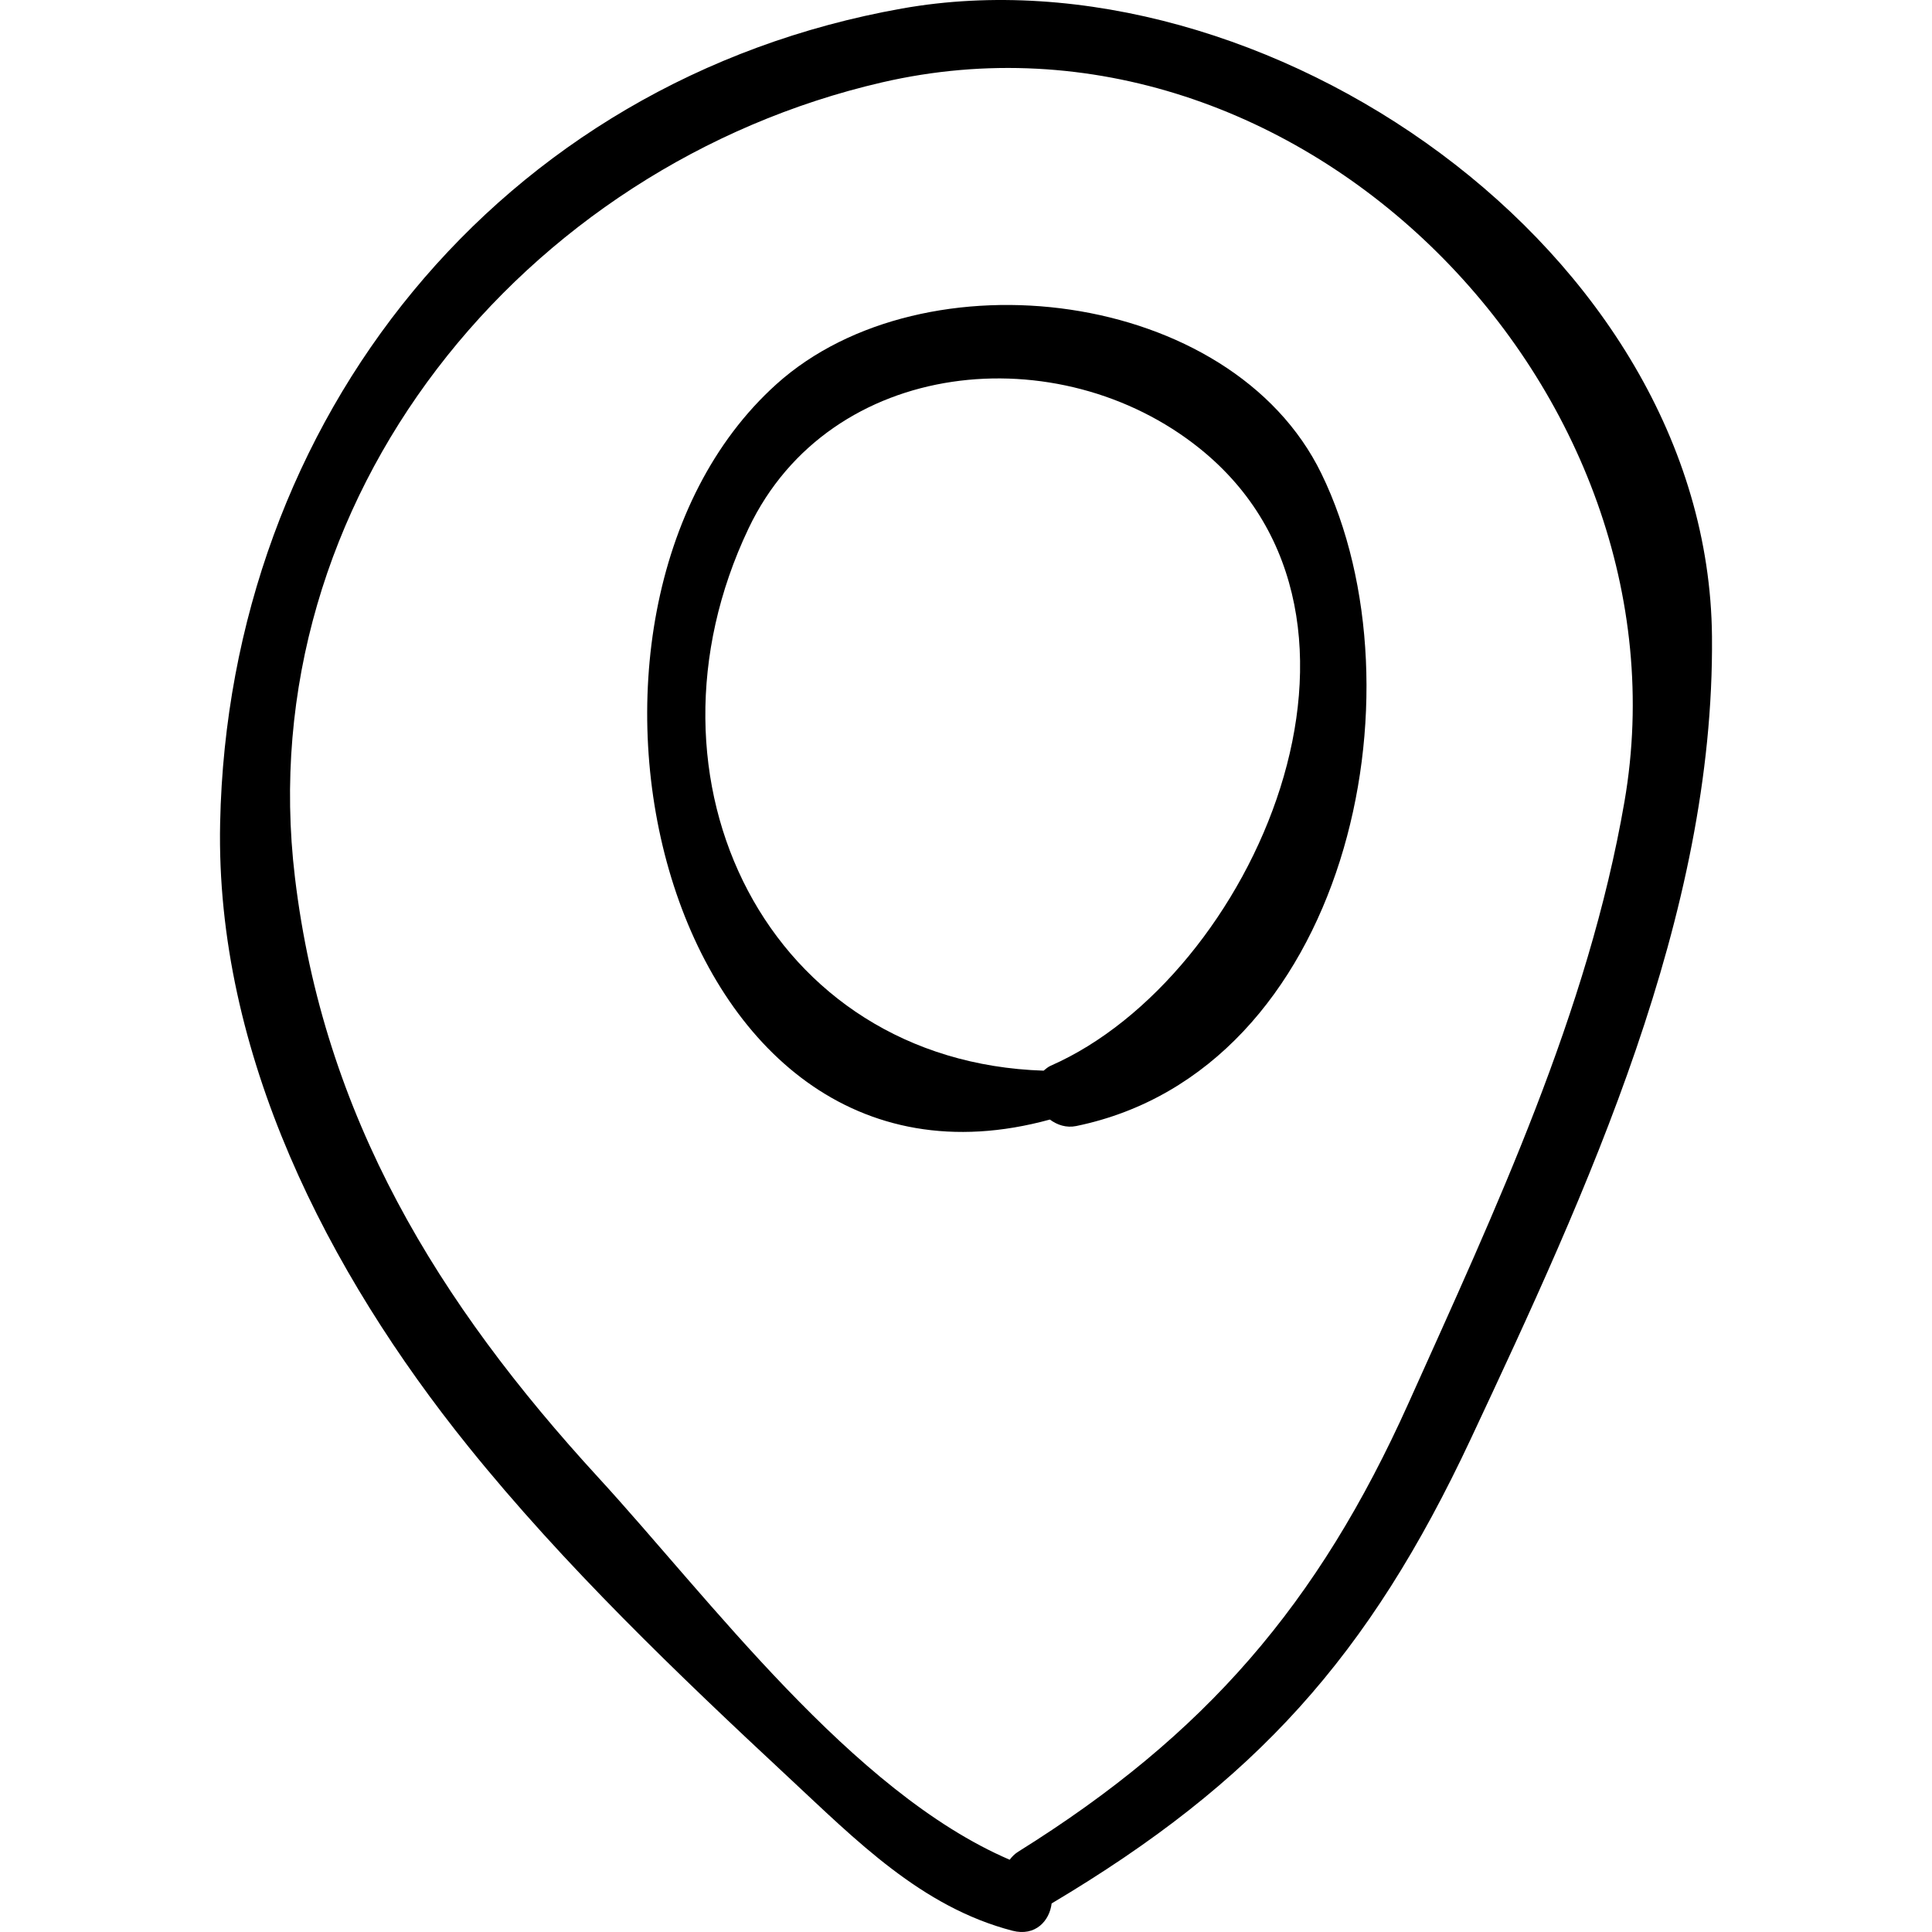 <?xml version="1.0" encoding="iso-8859-1"?>
<!-- Uploaded to: SVG Repo, www.svgrepo.com, Generator: SVG Repo Mixer Tools -->
<!DOCTYPE svg PUBLIC "-//W3C//DTD SVG 1.1//EN" "http://www.w3.org/Graphics/SVG/1.1/DTD/svg11.dtd">
<svg fill="#000000" version="1.1" id="Capa_1" xmlns="http://www.w3.org/2000/svg" xmlns:xlink="http://www.w3.org/1999/xlink" 
	 width="800px" height="800px" viewBox="0 0 190.286 190.286"
	 xml:space="preserve">
<g>
	<path d="M88.844,0.838C49.167,7.889,22.507,41.272,21.681,81.072c-0.471,22.697,10.603,44.217,24.451,61.409
		c9.394,11.663,20.612,22.409,31.556,32.597c6.621,6.164,13.065,12.753,22.031,15.083c2.244,0.584,3.657-0.964,3.858-2.687
		c20.098-11.955,31.245-24.331,41.272-45.731c11.466-24.473,24.018-51.511,23.767-79.048C168.27,24.582,124.283-5.459,88.844,0.838z
		 M138.738,138.172c-8.911,19.837-20.006,32.693-38.454,44.206c-0.362,0.227-0.621,0.502-0.84,0.79
		c-15.546-6.68-29.589-25.743-40.521-37.653c-15.78-17.193-27.055-35.532-29.875-59.106C24.584,49.085,51.571,16.272,86.867,8.115
		c41.173-9.516,80.114,30.392,73.13,70.836C156.413,99.706,147.295,119.124,138.738,138.172z"/>
	<path d="M130.151,46.654c-8.875-18.244-39.147-21.892-53.673-8.82c-25.151,22.634-11.426,82.95,26.927,72.433
		c0.726,0.534,1.618,0.84,2.598,0.638C132.588,105.426,140.612,68.159,130.151,46.654z M103.495,104.961
		c-0.298,0.131-0.491,0.316-0.706,0.491c-27.066-0.862-40.892-28.564-29.061-53.411c8.04-16.886,30.602-18.983,44.43-7.872
		C139.054,60.958,123.323,96.254,103.495,104.961z"/>
</g>
</svg>